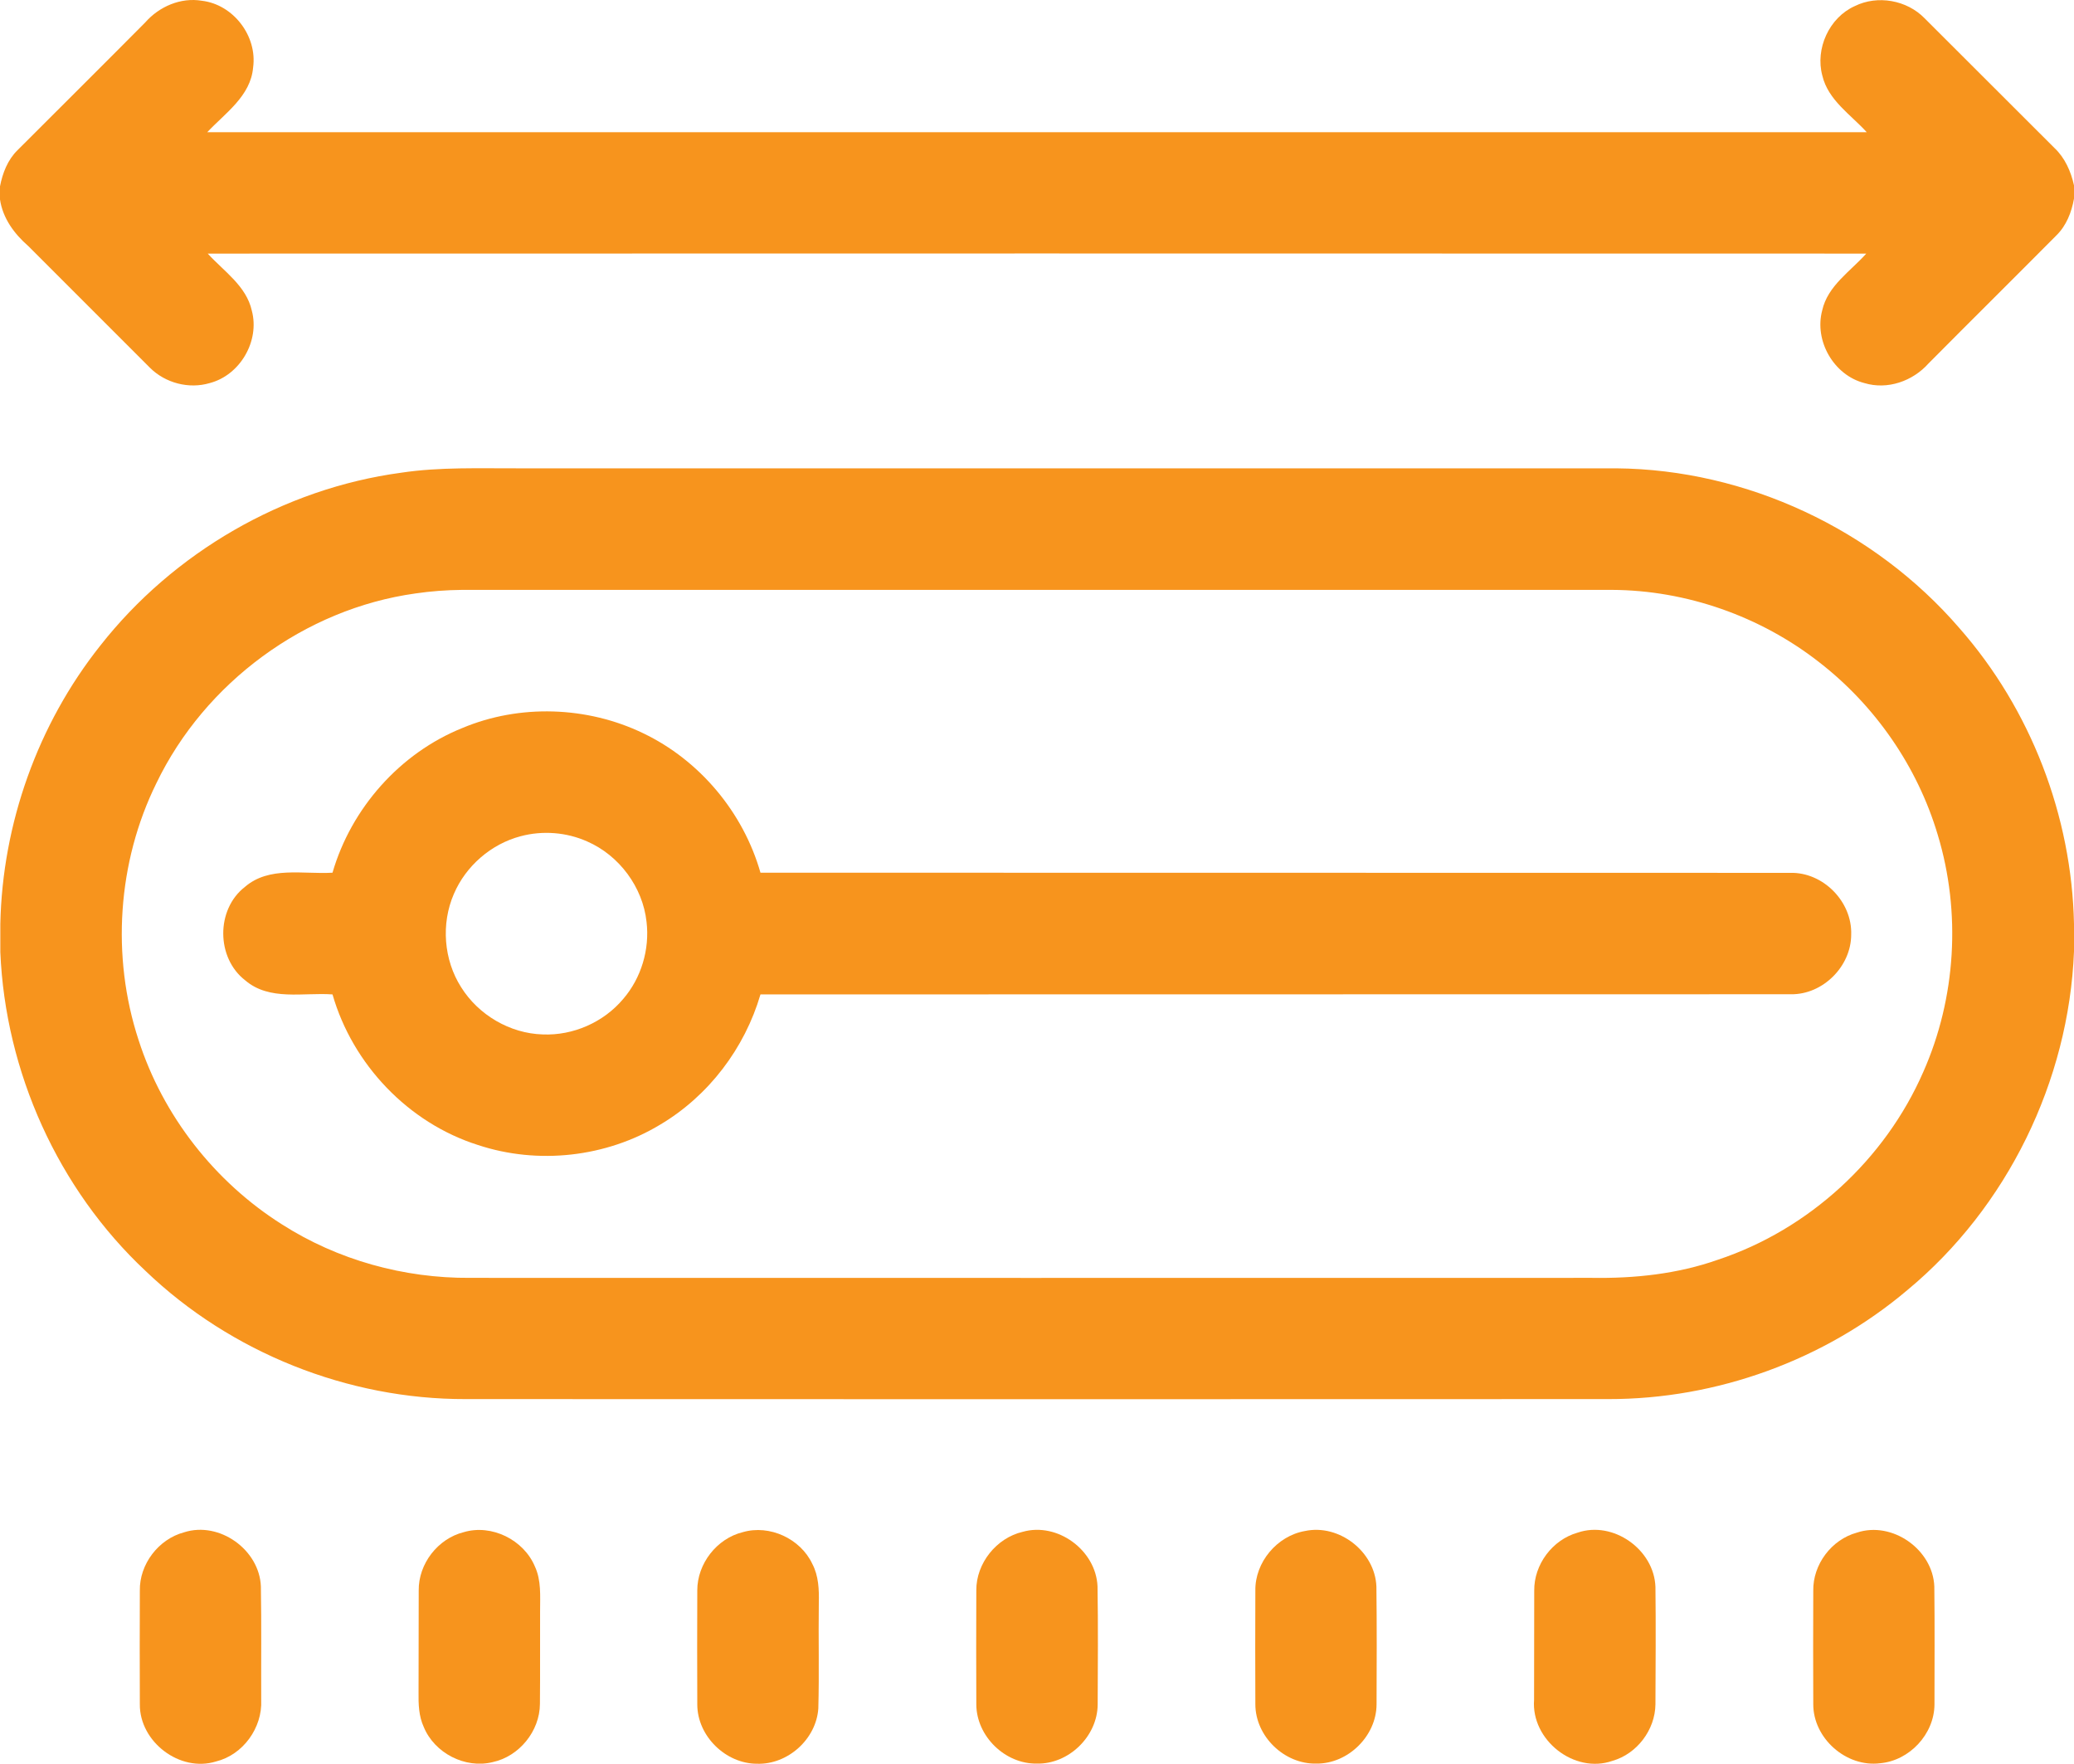 <?xml version="1.0" encoding="UTF-8"?>
<!DOCTYPE svg PUBLIC "-//W3C//DTD SVG 1.1//EN" "http://www.w3.org/Graphics/SVG/1.1/DTD/svg11.dtd">
<!-- Creator: CorelDRAW -->
<svg xmlns="http://www.w3.org/2000/svg" xml:space="preserve" width="100%" height="100%" version="1.1" style="shape-rendering:geometricPrecision; text-rendering:geometricPrecision; image-rendering:optimizeQuality; fill-rule:evenodd; clip-rule:evenodd"
viewBox="0 0 3386.4 2879.48"
 xmlns:xlink="http://www.w3.org/1999/xlink"
 xmlns:xodm="http://www.corel.com/coreldraw/odm/2003">
 <defs>
  <style type="text/css">
   <![CDATA[
    .fil0 {fill:#F7941D;fill-rule:nonzero}
   ]]>
  </style>
 </defs>
 <g id="Слой_x0020_1">
  <g id="_1980766147120">
   <path class="fil0" d="M237.06 36.69c22.75,-25.93 57.94,-41.28 92.6,-35.45 51.33,6.09 90.75,57.68 83.61,109.01 -3.97,46.57 -45.51,74.35 -74.88,105.57 903.29,0 1806.58,0 2709.6,0 -26.19,-28.84 -62.97,-52.12 -72.5,-92.34 -11.91,-43.92 11.11,-94.72 52.92,-113.51 37.31,-18.52 85.2,-9.79 114.04,19.84 70.64,70.38 141.29,141.29 211.93,211.67 17.2,16.14 26.99,38.36 32.01,61.12l0 21.7c-3.97,22.23 -12.44,44.19 -29.1,60.33 -69.32,69.85 -139.17,138.91 -208.49,208.76 -25.66,28.84 -66.94,43.39 -104.51,32.01 -50.01,-12.7 -82.29,-68.79 -69.06,-118.53 9,-40.48 46.04,-63.76 71.97,-92.87 -902.49,-0.26 -1805.25,-0.26 -2708.01,0 26.19,28.84 62.97,52.65 71.97,93.13 13.23,49.48 -19.05,105.3 -68.79,118.27 -33.87,10.05 -72.5,0 -97.63,-25.14 -66.41,-66.15 -132.29,-132.56 -198.7,-198.7 -22.75,-19.84 -41.54,-45.24 -46.04,-75.94l0 -21.43c4.23,-21.7 12.44,-43.13 28.58,-59 69.58,-69.59 139.43,-138.91 208.48,-208.5z"/>
   <g>
    <path class="fil0" d="M655.1 771.71c63.5,-9.53 127.79,-6.88 191.56,-7.14 597.43,0 1195.12,0 1792.55,0 212.46,1.85 420.95,99.75 559.86,260.61 116.68,132.56 183.62,306.65 187.33,483.13l0 44.98c-8.47,211.67 -109.01,417.78 -272.26,552.98 -135.2,114.3 -311.15,178.06 -487.89,177.8 -621.77,0.26 -1243.81,0.26 -1865.84,0 -192.35,0.53 -383.65,-75.94 -522.55,-209.02 -143.14,-133.88 -229.13,-325.17 -237.33,-520.7l0 -46.04c3.44,-163.78 61.12,-325.7 162.98,-454.03 119.59,-152.4 299.24,-256.64 491.59,-282.57zm23.29 197.11c-180.71,25.14 -343.96,145.52 -423.07,309.83 -63.5,128.85 -73.82,282.58 -29.1,419.1 39.69,123.56 124.35,231.78 234.16,301.1 91.02,58.21 199.23,88.11 307.18,87.31 610.66,0.26 1221.32,0 1831.98,0 69.59,1.06 139.7,-6.35 205.58,-29.63 148.17,-49.21 272.79,-163.51 335.23,-306.65 53.45,-120.65 61.91,-260.61 23.55,-387.09 -33.07,-111.13 -102.13,-210.87 -193.68,-281.78 -95.78,-74.88 -216.69,-117.48 -338.4,-118 -625.74,0 -1251.74,0 -1877.48,0 -25.15,0.26 -50.82,2.11 -75.95,5.81z"/>
   </g>
   <g>
    <path class="fil0" d="M755.12 1188.43c93.4,-39.16 203.46,-35.45 294.75,8.47 92.6,44.19 163.78,129.38 191.82,227.81 560.65,0.26 1121.04,0 1681.43,0.26 53.71,-1.32 101.34,47.1 99.48,100.81 0,51.86 -46.3,98.16 -98.43,97.37 -560.65,0.26 -1121.57,0 -1682.49,0.26 -25.66,87.84 -84.67,165.63 -163.51,212.46 -88.37,53.45 -199.76,65.88 -297.92,33.34 -113.51,-35.98 -204.52,-131.5 -237.33,-245.8 -47.63,-3.44 -102.92,11.11 -142.61,-23.02 -47.36,-36.51 -47.89,-115.62 -0.53,-152.4 39.69,-34.4 95.25,-20.37 143.14,-23.28 30.43,-105.05 110.07,-195.27 212.2,-236.28zm94.98 176.74c-48.15,12.7 -89.43,48.42 -109.01,94.19 -21.17,48.68 -16.67,107.69 11.91,152.4 28.31,45.24 79.64,75.41 133.09,76.99 49.74,2.12 99.48,-19.84 131.5,-57.94 29.37,-34.13 43.39,-80.7 38.1,-125.68 -6.09,-56.89 -44.71,-108.74 -97.1,-131.5 -33.87,-15.08 -72.77,-17.99 -108.49,-8.46z"/>
   </g>
   <path class="fil0" d="M300.56 2501.55c57.68,-18.52 123.3,28.58 125.41,88.64 1.06,61.65 0.26,123.56 0.53,185.21 2.12,45.24 -29.63,89.43 -73.82,100.28 -59,18.26 -124.88,-32.01 -124.35,-93.4 -0.26,-61.91 -0.26,-123.83 0,-185.47 -0.79,-43.13 30.43,-84.14 72.23,-95.26z"/>
   <path class="fil0" d="M757.23 2501.29c45.51,-13.49 97.9,12.44 116.15,56.09 10.58,22.75 8.47,48.15 8.47,72.5 -0.26,50.54 0.26,101.34 -0.26,151.87 -0.26,44.45 -33.87,85.73 -77.26,94.99 -44.98,11.11 -94.99,-14.82 -112.45,-57.41 -8.2,-17.73 -8.73,-37.57 -8.47,-56.62 0.26,-55.3 0,-110.86 0.26,-166.16 -0.52,-43.67 31.23,-84.68 73.56,-95.26z"/>
   <path class="fil0" d="M1212.85 2501.29c43.66,-12.7 94.19,10.58 113.51,51.86 10.32,19.58 11.11,42.07 10.58,63.5 -0.79,57.41 0.79,114.83 -0.79,172.51 -3.44,50.01 -49.74,91.81 -100.01,90.22 -51.33,0 -97.63,-45.24 -97.63,-96.84 -0.26,-62.18 -0.26,-124.09 0,-186.27 -0.01,-43.65 32,-84.66 74.34,-94.98z"/>
   <path class="fil0" d="M1669.78 2500.76c56.89,-16.14 119.59,29.9 122.24,88.9 1.06,64.29 0.53,128.59 0.26,192.88 -0.26,52.12 -47.36,97.9 -99.48,96.57 -51.86,0.79 -98.43,-44.71 -98.69,-96.57 -0.26,-62.18 -0.26,-124.35 0,-186.27 -0.26,-44.18 32.81,-85.46 75.67,-95.51z"/>
   <path class="fil0" d="M2130.69 2499.44c55.83,-11.91 114.3,33.6 116.68,90.49 0.79,64.29 0.53,128.32 0.26,192.62 -0.26,51.59 -46.57,97.1 -98.16,96.57 -52.39,1.32 -99.75,-44.45 -99.75,-96.84 -0.26,-61.65 -0.26,-123.56 0,-185.47 -0.79,-46.31 35.46,-89.44 80.97,-97.37z"/>
   <path class="fil0" d="M2575.98 2502.08c57.94,-19.84 124.88,27.52 127,88.64 0.79,63.76 0.26,127.79 0,191.82 -0.53,41.54 -30.16,80.7 -70.11,92.08 -62.44,21.96 -133.09,-34.13 -128.06,-99.48 0.26,-59.53 0,-118.8 0.26,-178.33 -0.53,-42.6 29.64,-83.09 70.91,-94.73z"/>
   <path class="fil0" d="M3031.86 2502.08c57.68,-19.31 124.09,27.52 126.47,87.84 0.79,64.29 0.26,128.59 0.26,192.62 -0.26,48.42 -40.75,91.81 -88.9,96.04 -55.3,6.88 -109.27,-40.75 -109.01,-96.57 -0.26,-61.65 -0.26,-123.3 0,-184.94 -0.79,-42.86 29.64,-83.61 71.18,-94.99z"/>
  </g>
 </g>
</svg>
